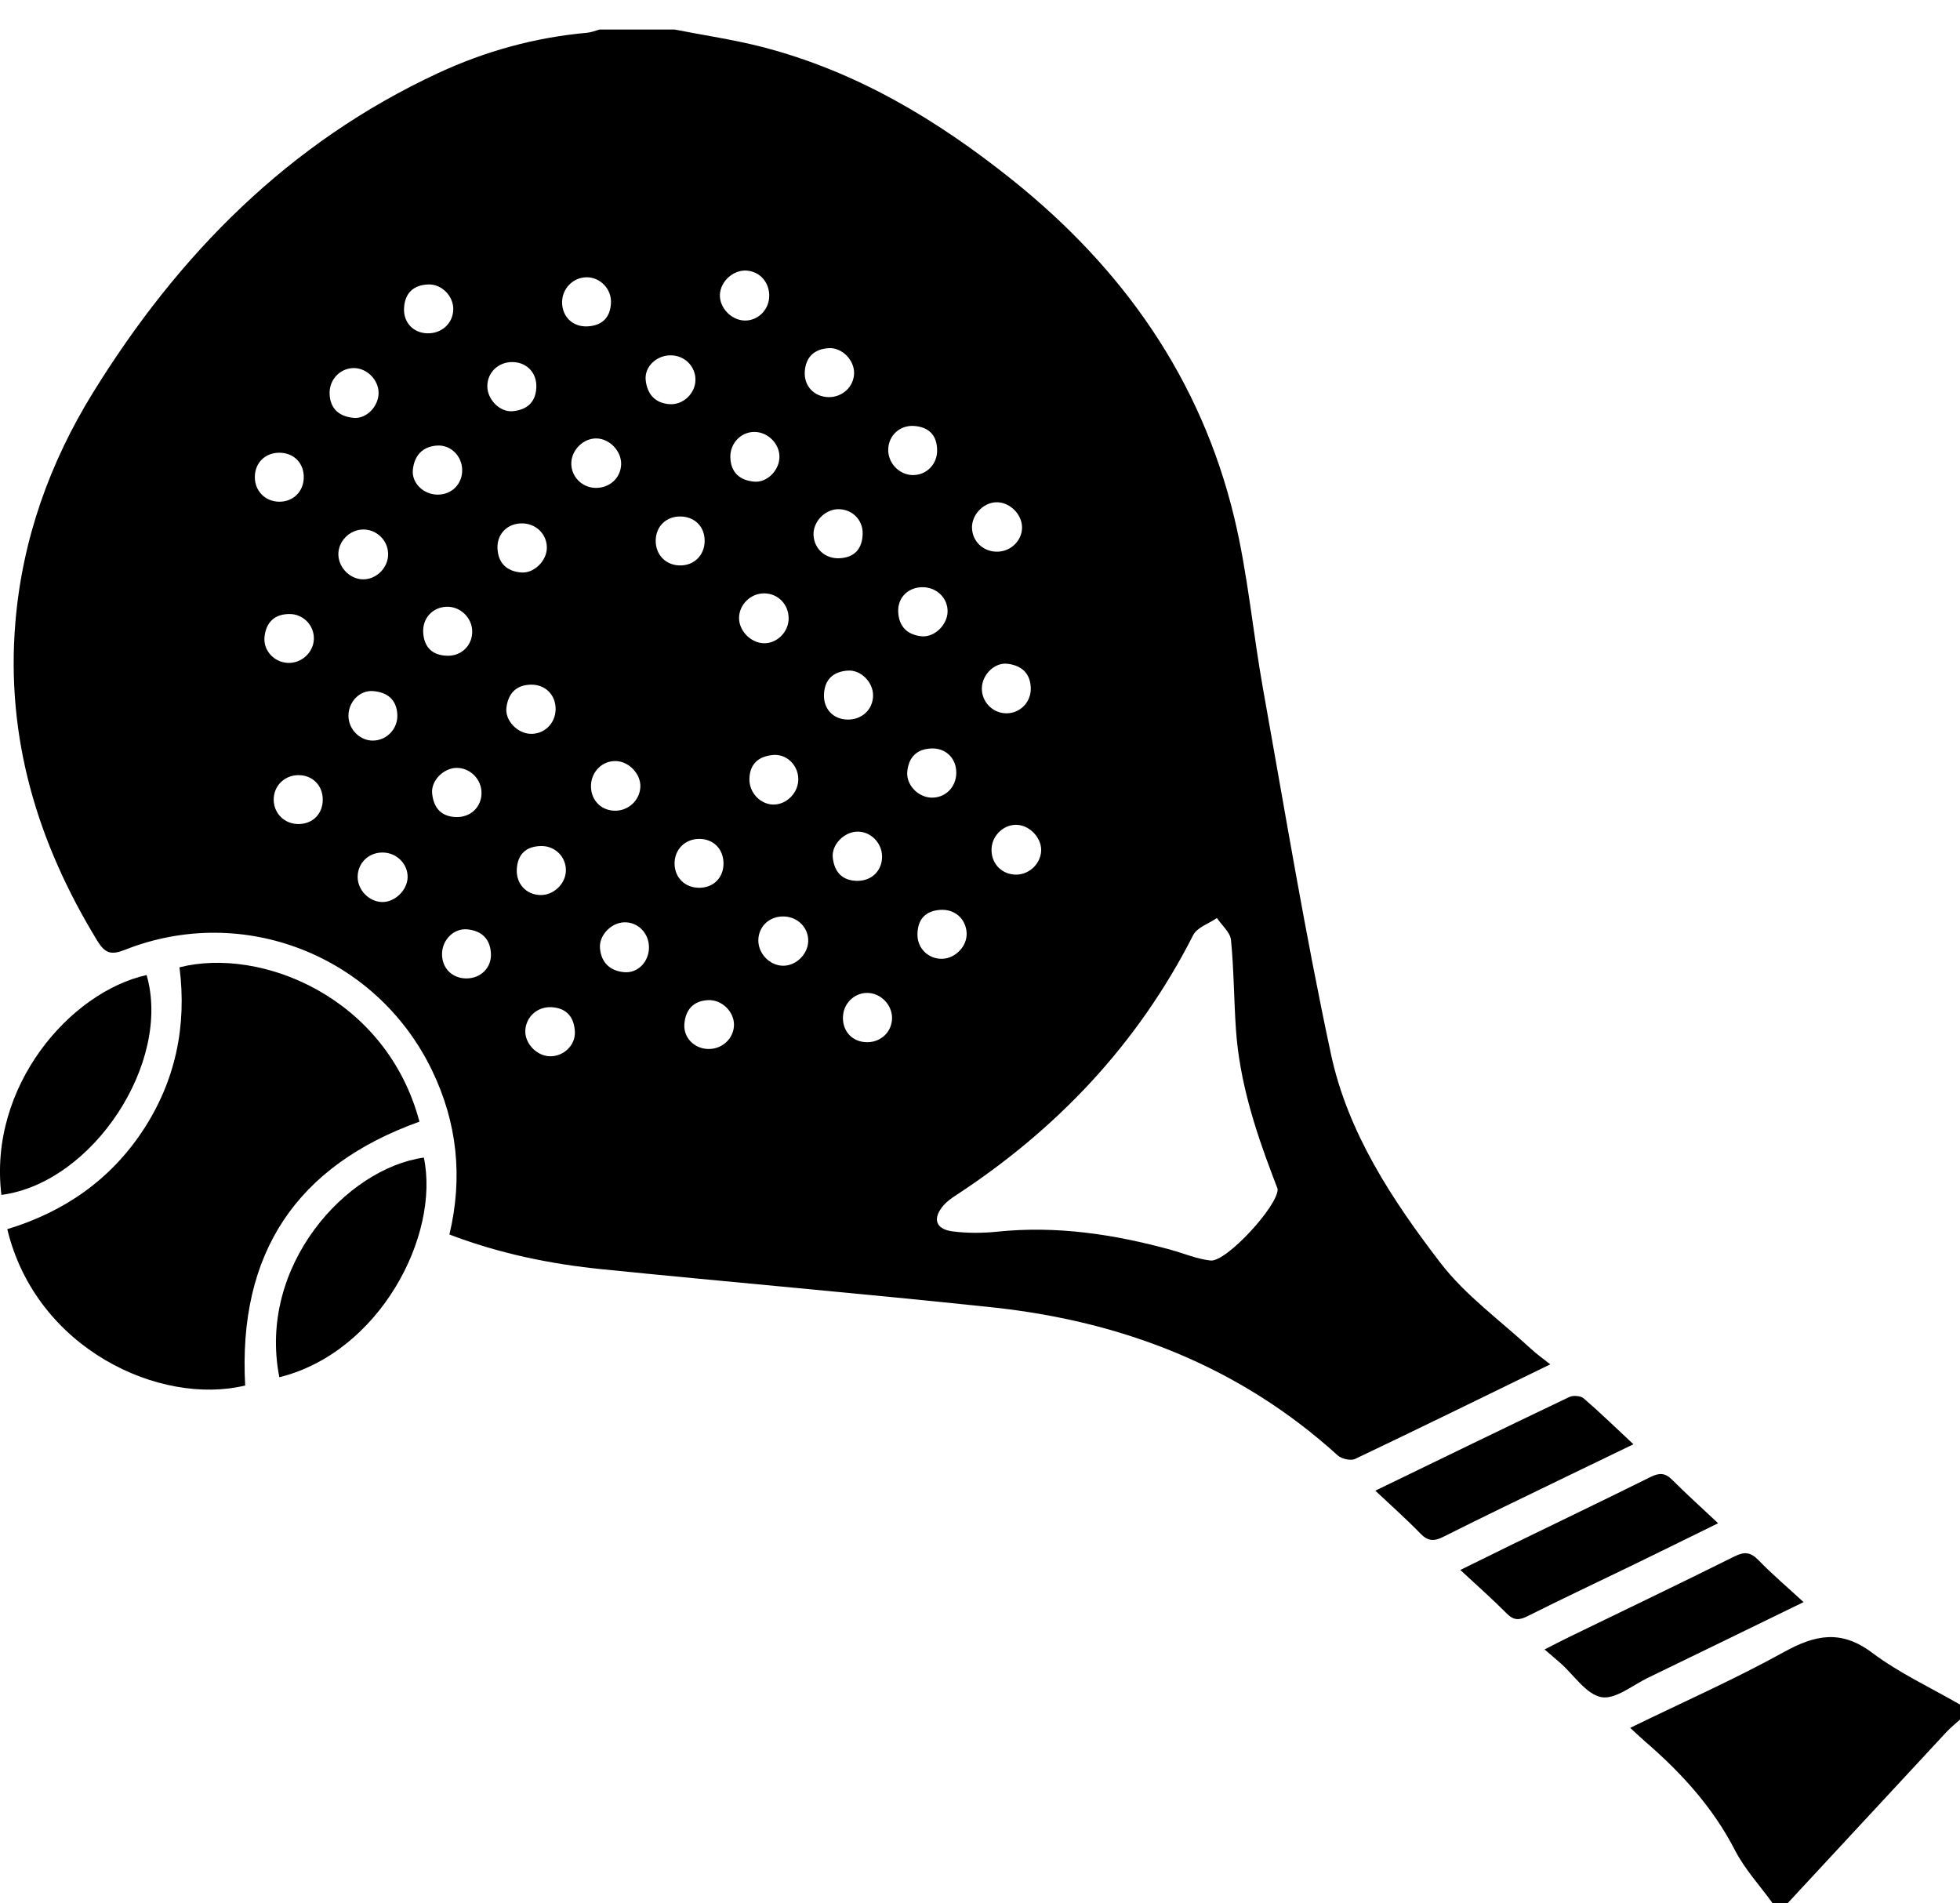 <?xml version="1.0" encoding="UTF-8"?>
<svg id="Layer_1" data-name="Layer 1" xmlns="http://www.w3.org/2000/svg" viewBox="0 0 50.307 48.843">
  <defs>
    <style>
      .cls-1 {
        fill: #000;
        stroke-width: 0px;
      }
    </style>
  </defs>
  <path class="cls-1" d="M21.264,10.192c.36.007.656-.272.658-.62.002-.336-.311-.656-.649-.637-.369.022-.592.223-.617.603-.023.369.241.646.608.654M17.85,9.752c.003-.355-.283-.636-.643-.633-.36.002-.671.295-.634.637.038.355.237.592.617.617.346.022.657-.278.66-.621M23.688,15.07c-.374-.004-.648.261-.634.628.015.377.228.592.596.631.329.034.657-.282.671-.619.014-.35-.267-.635-.633-.64M8.944,18.375c.004.352.304.644.647.631.35-.014.627-.315.607-.672-.021-.388-.266-.571-.623-.598-.348-.027-.635.283-.631.639M20.006,11.72c-.001-.343-.308-.641-.654-.635-.348.006-.623.305-.606.668.018.389.258.577.615.608.336.028.647-.301.645-.641M19.105,8.226c.33.012.614-.251.637-.59.025-.37-.228-.67-.583-.692-.338-.02-.664.273-.681.613-.017.334.285.657.627.669M11.863,12.061c-.004-.358-.296-.651-.647-.626-.377.026-.581.262-.619.617-.037.344.272.638.631.642.364.004.639-.27.635-.633M7.797,12.249c.002-.367-.256-.628-.623-.63-.368-.002-.631.257-.633.622-.003.359.267.632.625.635.361.003.628-.263.631-.627M14.11,27.108c.351.01.662-.279.645-.631-.018-.363-.201-.603-.591-.628-.365-.023-.662.24-.681.595-.017.33.289.655.627.664M18.186,26.921c.36.003.653-.277.653-.626,0-.335-.314-.642-.658-.628-.383.016-.584.243-.615.608-.03.358.258.643.62.646M13.157,9.292c-.366-.005-.651.267-.649.623.001.336.318.666.648.638.359-.032.594-.22.61-.61.016-.372-.241-.645-.609-.651M17.44,14.511c.362.011.636-.248.646-.612.01-.368-.241-.634-.609-.644-.368-.01-.638.244-.647.608-.008.365.248.638.61.648M24.191,24.606c.343-.014.64-.334.619-.669-.022-.363-.309-.614-.683-.586-.384.028-.574.253-.579.628-.005.364.289.641.643.627M13.387,13.432c-.37.004-.635.276-.618.644.019.382.243.585.608.616.332.027.657-.301.659-.633.002-.355-.285-.632-.649-.627M18.57,22.145c-.007-.368-.271-.623-.637-.616-.361.008-.625.282-.619.642.007.362.277.618.644.613.367-.006.619-.27.612-.639M22.64,21.978c-.004-.355-.302-.648-.646-.635-.336.012-.657.34-.619.67.041.358.235.589.627.593.371.004.641-.262.638-.628M8.056,16.405c.013-.35-.269-.649-.627-.647-.381.001-.596.21-.639.578-.041.352.24.658.593.676.35.018.659-.261.673-.607M11.719,19.707c-.335.004-.661.326-.627.658.036.358.225.594.617.604.371.009.65-.258.65-.619,0-.353-.291-.646-.64-.643M25.828,18.306c.353.003.637-.285.629-.643-.009-.387-.239-.584-.596-.628-.333-.04-.649.275-.66.62-.01.353.274.648.627.651M20.49,19.991c-.006-.357-.301-.649-.655-.615-.361.035-.593.226-.6.617-.007.353.286.657.624.655.341-.003.636-.311.631-.657M14.261,18.201c.004-.367-.265-.637-.634-.63-.388.007-.586.235-.629.594-.038.329.284.658.619.668.356.011.64-.268.644-.632M25.609,14.158c.353-.009.638-.305.623-.646-.015-.336-.332-.633-.665-.622-.335.011-.63.327-.619.662.012.352.3.616.661.606M21.501,13.068c-.34.011-.639.334-.62.669.021.359.309.613.682.589.388-.026.57-.257.579-.629.008-.364-.282-.64-.641-.629M22.894,26.18c.031-.339-.234-.659-.576-.695-.342-.036-.651.227-.68.578-.03.369.205.654.563.682.361.028.66-.215.693-.565M16.657,24.312c0-.365-.285-.653-.635-.642-.337.01-.653.335-.622.669.034.371.262.58.626.611.349.029.632-.273.631-.638M9.069,9.446c-.35.008-.624.305-.609.666.015.391.26.577.613.612.334.033.644-.297.644-.639,0-.343-.308-.647-.648-.639M20.744,24.157c.011-.346-.267-.629-.627-.637-.367-.008-.648.254-.653.608-.004.343.287.647.626.656.334.009.644-.288.654-.627M24.545,19.84c.005-.37-.26-.641-.629-.632-.382.01-.593.223-.629.592-.033.34.272.657.614.67.356.013.638-.262.644-.63M23.416,12.192c.354.01.639-.268.637-.635-.002-.383-.208-.595-.584-.625-.367-.029-.659.238-.671.595-.013.347.273.655.618.665M21.755,18.467c.371.005.653-.262.654-.62.001-.339-.31-.66-.648-.637-.365.025-.594.219-.612.606-.017.377.235.646.606.651M15.769,20.806c.351.011.65-.261.667-.608.016-.327-.284-.65-.617-.666-.346-.017-.636.259-.65.617-.014.367.242.646.6.657M7.652,19.893c-.358.005-.632.282-.627.636.004.352.285.624.641.619.367-.004.622-.266.618-.634-.003-.364-.27-.626-.632-.621M12.12,16.192c-.009-.348-.316-.636-.662-.62-.362.015-.621.301-.595.672.027.382.247.578.625.585.366.007.642-.278.632-.637M14.525,22.344c.006-.352-.277-.639-.641-.632-.378.009-.596.206-.619.589-.023.374.236.658.597.669.344.011.656-.284.663-.626M10.97,8.554c.369.009.656-.256.664-.612.008-.339-.295-.655-.641-.642-.374.013-.596.213-.622.595-.025.374.232.651.599.659M15.943,11.916c.009-.333-.286-.65-.62-.664-.335-.013-.645.279-.659.621-.013.348.265.64.618.648.364.008.65-.253.661-.605M9.18,22.49c-.009.34.281.648.621.659.326.011.649-.295.661-.626.012-.343-.271-.634-.627-.644-.361-.01-.646.256-.655.611M11.97,25.11c.369,0,.647-.273.631-.634-.017-.379-.238-.588-.602-.625-.346-.036-.645.263-.653.619-.009.37.253.639.624.64M15.057,7.116c-.351.002-.633.293-.63.65.004.365.279.63.652.61.378-.02.588-.228.603-.608.013-.357-.28-.654-.625-.652M19.62,15.228c-.347-.005-.646.282-.651.626-.005.331.298.644.633.654.338.01.638-.286.64-.633.003-.36-.268-.642-.622-.647M26.034,22.445c.344.025.658-.243.688-.587.028-.324-.261-.659-.596-.688-.336-.03-.652.249-.675.595-.024.364.224.654.583.68M9.962,14.211c-.007-.35-.303-.632-.652-.622-.346.01-.637.313-.625.653.012.343.319.636.656.626.342-.011.629-.314.621-.657M32.793,30.514c-.04-.104-.085-.224-.13-.343-.461-1.212-.85-2.444-.94-3.748-.053-.766-.052-1.536-.127-2.298-.019-.198-.235-.377-.361-.565-.208.144-.509.24-.61.439-1.422,2.796-3.498,4.986-6.111,6.691-.106.069-.212.148-.295.242-.291.337-.21.613.231.67.378.049.771.046,1.151.007,1.52-.157,2.997.066,4.457.468.338.093.67.236,1.014.273.404.043,1.741-1.412,1.721-1.836M17.315.758c.749.147,1.508.257,2.246.447,2.415.622,4.501,1.873,6.43,3.419,2.835,2.272,4.835,5.108,5.689,8.662.346,1.44.476,2.931.738,4.393.561,3.127,1.077,6.266,1.743,9.371.431,2.016,1.572,3.747,2.81,5.359.644.84,1.544,1.485,2.332,2.214.14.13.298.24.488.391-1.733.844-3.367,1.646-5.011,2.428-.112.053-.345-.001-.444-.09-2.524-2.29-5.537-3.447-8.879-3.802-3.326-.353-6.659-.639-9.988-.975-1.335-.134-2.645-.401-3.934-.893.351-1.474.2-2.878-.45-4.22-1.423-2.939-4.844-4.287-7.876-3.087-.356.141-.513.093-.711-.231C.96,21.631.147,18.934.395,15.97c.177-2.125.879-4.093,1.994-5.897C4.581,6.527,7.415,3.654,11.247,1.875c1.21-.562,2.486-.915,3.822-1.034.109-.01.215-.055.322-.083h1.924Z"/>
  <path class="cls-1" d="M45.498,48.843c-.326-.45-.714-.869-.966-1.358-.57-1.106-1.381-1.993-2.309-2.793-.118-.101-.229-.21-.381-.349,1.345-.656,2.677-1.244,3.945-1.945.805-.445,1.468-.582,2.267.019.693.521,1.498.892,2.253,1.329v.385c-.116.105-.24.203-.347.318-1.36,1.463-2.718,2.929-4.077,4.394h-.385Z"/>
  <path class="cls-1" d="M6.293,35.557c-2.176.529-5.365-.932-6.106-4.012,1.442-.438,2.634-1.252,3.477-2.527.844-1.278,1.134-2.692.943-4.193,2.084-.531,5.308.761,6.159,3.961-3.152,1.129-4.66,3.367-4.473,6.771"/>
  <path class="cls-1" d="M.036,30.666c-.34-2.781,1.758-5.204,3.727-5.643.648,2.239-1.377,5.333-3.727,5.643"/>
  <path class="cls-1" d="M7.17,35.345c-.565-2.859,1.721-5.362,3.709-5.637.42,2.005-1.138,5.001-3.709,5.637"/>
  <path class="cls-1" d="M35.3,38.256c1.712-.829,3.343-1.624,4.98-2.404.099-.047.29-.032.368.035.422.364.822.753,1.277,1.178-.609.294-1.176.566-1.742.841-1.047.509-2.097,1.011-3.136,1.534-.237.119-.394.117-.585-.079-.354-.365-.735-.703-1.162-1.105"/>
  <path class="cls-1" d="M46.292,41.116c-1.357.66-2.673,1.304-3.992,1.941-.399.193-.843.565-1.199.498-.39-.075-.7-.564-1.046-.871-.118-.104-.239-.205-.411-.353.258-.131.438-.225.62-.314,1.421-.69,2.845-1.372,4.258-2.075.258-.128.413-.107.613.098.355.366.745.697,1.157,1.076"/>
  <path class="cls-1" d="M37.482,40.291c.458-.225.868-.429,1.279-.629,1.205-.586,2.412-1.166,3.612-1.761.217-.107.367-.103.543.073.372.371.762.723,1.183,1.118-.77.378-1.497.736-2.225,1.09-.889.432-1.784.851-2.667,1.295-.218.11-.358.11-.536-.071-.368-.371-.762-.717-1.189-1.115"/>
</svg>